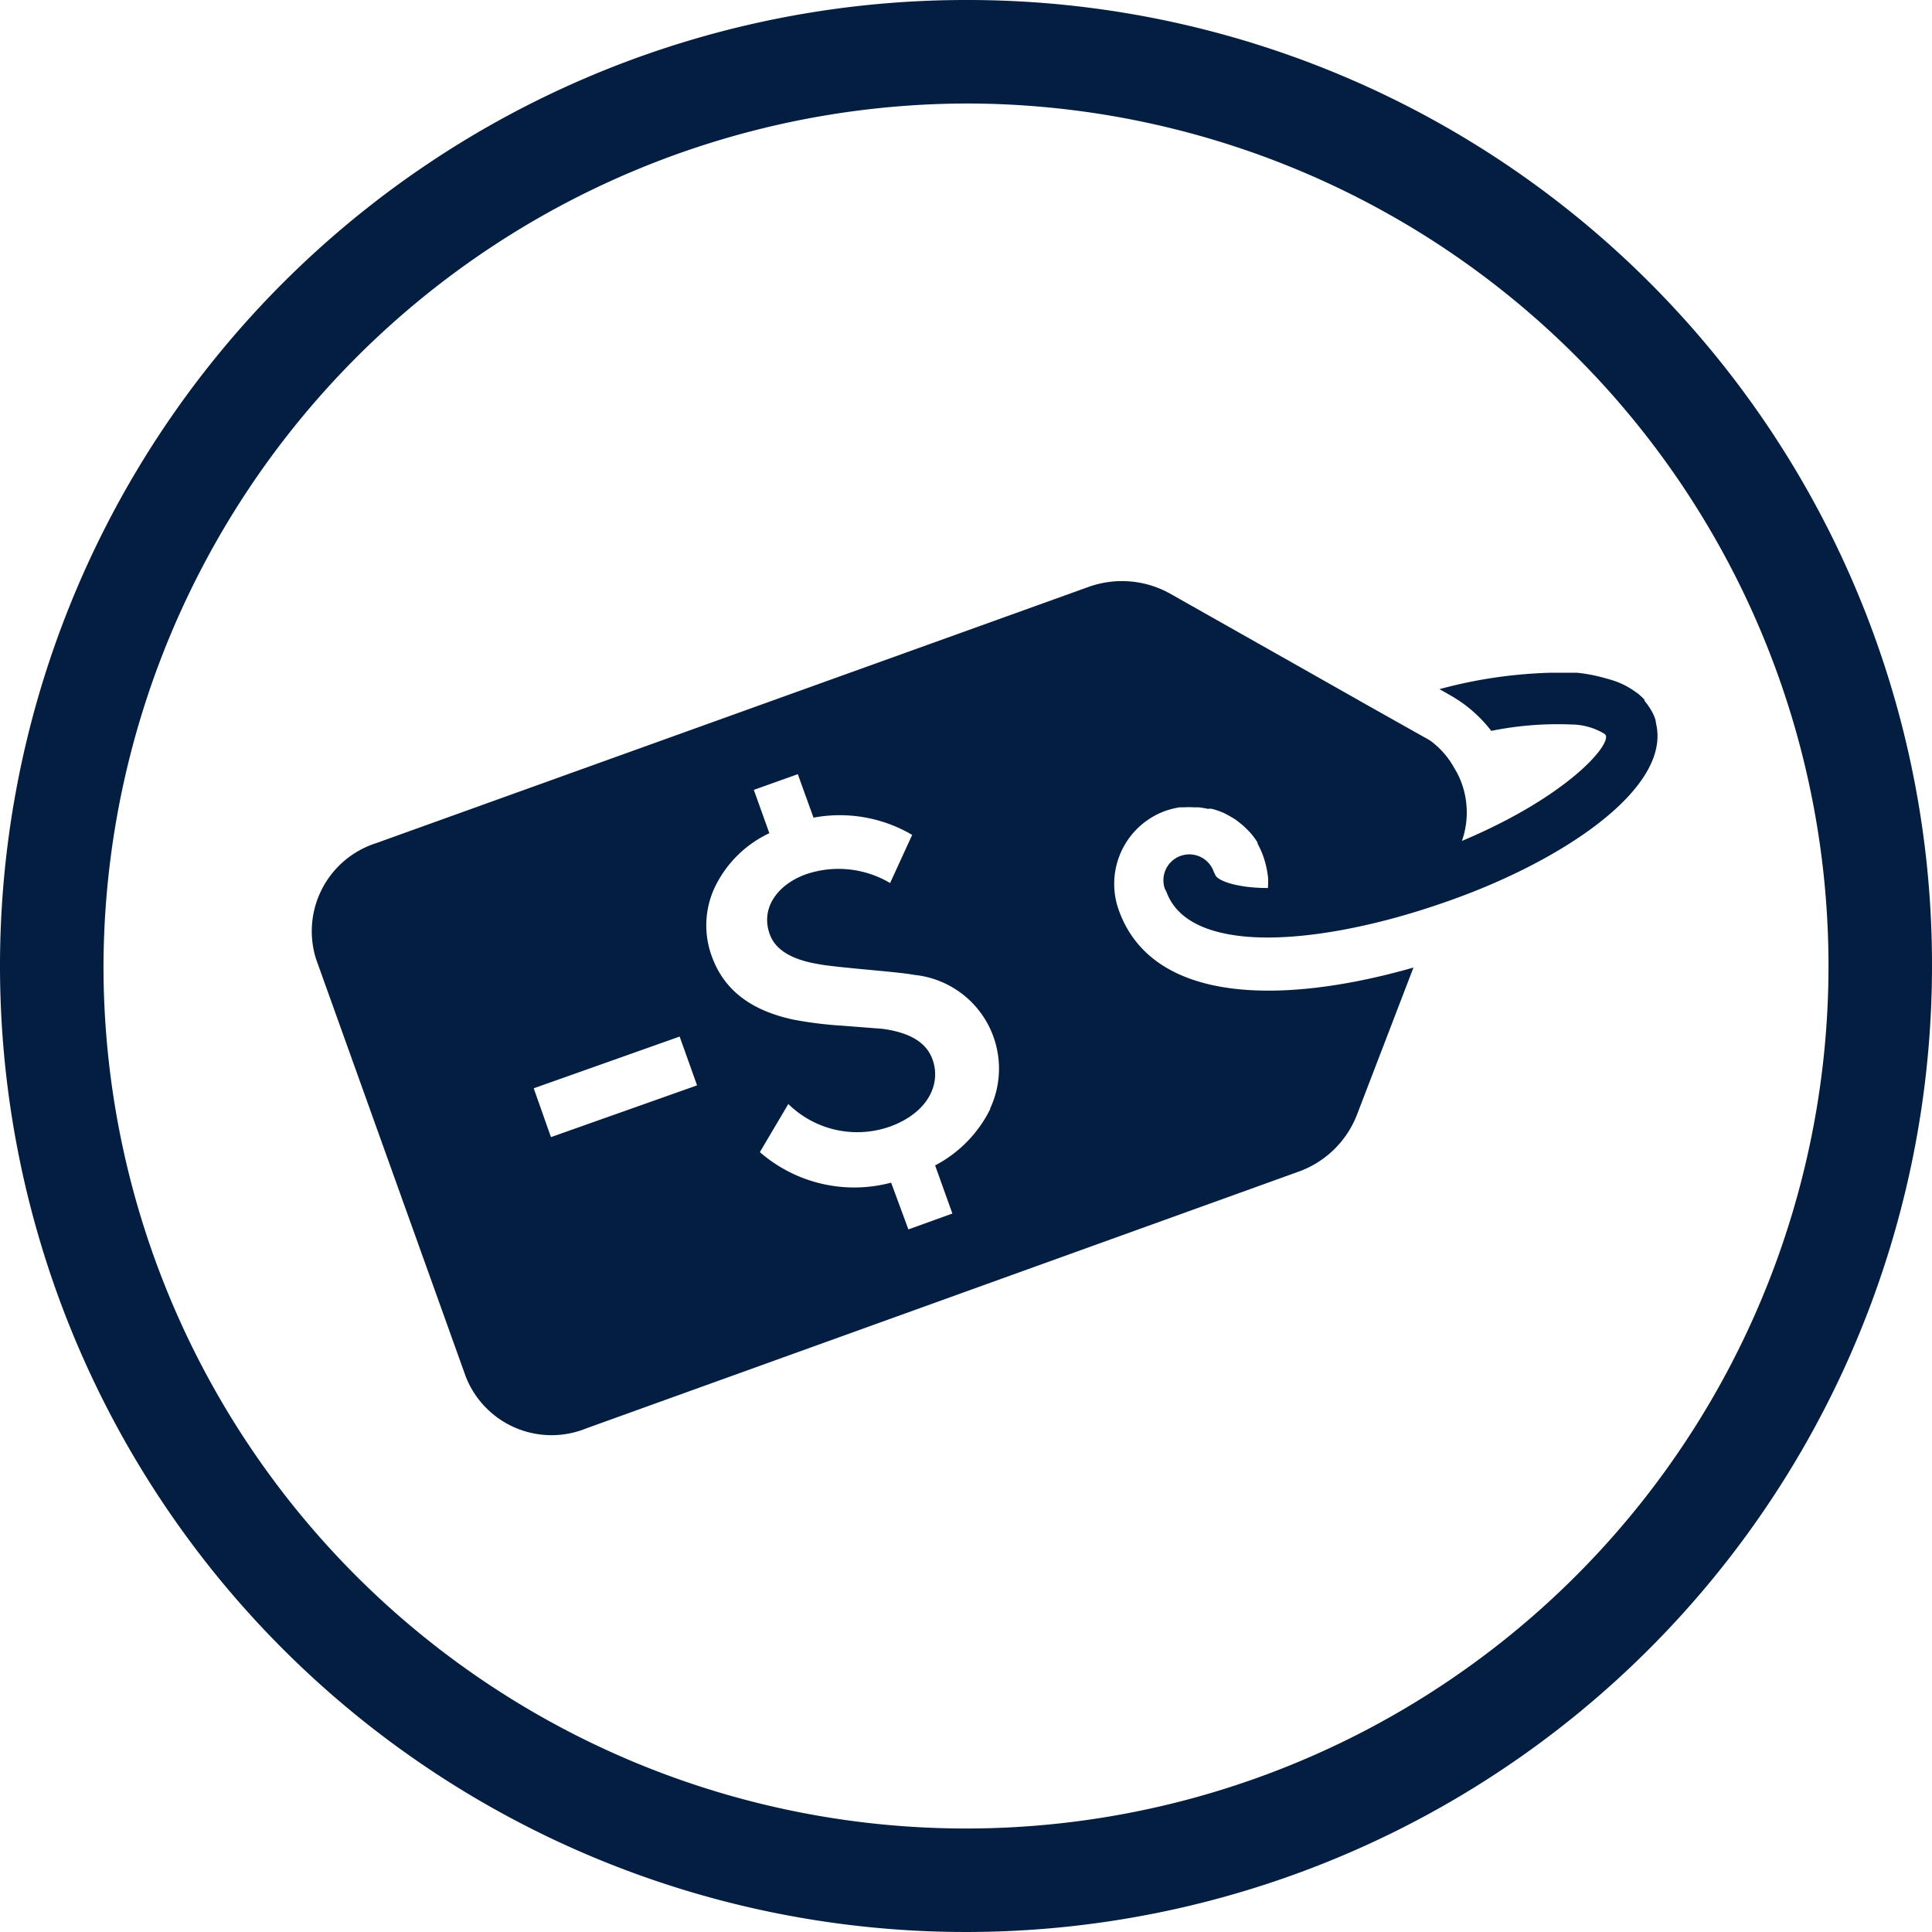 <svg id="RBG_.svg_" data-name="RBG (.svg)" xmlns="http://www.w3.org/2000/svg" viewBox="0 0 112 112"><defs><style>.cls-1{fill:#041e42;}</style></defs><path class="cls-1" d="M56,6A50,50,0,1,1,6,56,50.15,50.15,0,0,1,56,6Zm0-6a56,56,0,1,0,56,56A55.91,55.91,0,0,0,56,0Z"/><path class="cls-1" d="M90.52,54.85s0-.08,0-.13h0l0,.12Z"/><path class="cls-1" d="M95.65,41.06v0a4.07,4.07,0,0,0-.32-.44l0-.06a3.57,3.57,0,0,0-.4-.37l-.09-.06a4.64,4.64,0,0,0-1.09-.6l0,0c-.19-.07-.41-.14-.64-.2h0A9.62,9.62,0,0,0,91.43,39l-.29,0-.48,0h-.8a27.41,27.41,0,0,0-6.41.95l.63.36a7.88,7.88,0,0,1,2.37,2.06A19.37,19.37,0,0,1,91.11,42a3.76,3.76,0,0,1,1.9.54s.07.06.08.09c.24.65-2.33,3.59-8.34,6.12a5,5,0,0,0,0-3.3,4.57,4.57,0,0,0-.44-.92A4.87,4.87,0,0,0,83,43a2.8,2.8,0,0,0-.41-.25L79.48,41l-3.87-2.19-7.82-4.42a5.73,5.73,0,0,0-4.73-.35L21.8,48.88a5.36,5.36,0,0,0-3.48,6.71L27,79.8a5.34,5.34,0,0,0,7,3L75.23,67.94a5.69,5.69,0,0,0,3.42-3.28l3.29-8.57c-7.41,2.12-15.1,2.2-17.08-3.32h0A4.5,4.5,0,0,1,67.58,47a5.51,5.51,0,0,1,.8-.2l.26,0a4.93,4.93,0,0,1,.55,0h.28a4.85,4.85,0,0,1,.55.09,1,1,0,0,1,.24,0,4.61,4.61,0,0,1,.71.25l.21.11c.16.09.32.18.47.28l.23.18a3.25,3.25,0,0,1,.39.35c.07.06.13.13.2.2a4.15,4.15,0,0,1,.43.58l0,.06a5.88,5.88,0,0,1,.29.62,5.65,5.65,0,0,1,.32,1.35,3.87,3.87,0,0,1,0,.48.59.59,0,0,0,0,.13c-1.81,0-2.94-.43-3.06-.76l-.09-.19h0a1.5,1.5,0,0,0-2.83,1l.09.17v0c.59,1.62,2.33,2.4,4.65,2.6,3.21.27,7.55-.61,11.5-2C90.44,50,96.92,45.73,96,41.93a1.32,1.32,0,0,0-.07-.32A2.79,2.79,0,0,0,95.65,41.06ZM40.41,62.92l-8.47,3-1-2.83,8.46-3Zm17,1.36a7.37,7.37,0,0,1-3.2,3.28l1,2.79-2.55.92-1-2.71a8.33,8.33,0,0,1-7.61-1.77L45.7,64a5.7,5.7,0,0,0,5.89,1.31c2.13-.77,3-2.4,2.47-3.89-.36-1-1.33-1.57-2.92-1.78l-2.32-.18A22.53,22.53,0,0,1,46,59.11c-2.47-.53-4-1.71-4.71-3.6a5.2,5.2,0,0,1,.15-4.08A6.65,6.65,0,0,1,44.6,48.3l-.9-2.51,2.55-.91.91,2.52a8.28,8.28,0,0,1,5.72,1L51.6,51.19a5.86,5.86,0,0,0-4.87-.51c-1.71.62-2.64,2-2.11,3.47.32.9,1.25,1.47,2.77,1.73.38.08,1.27.18,2.65.31s2.39.22,3,.33a5.46,5.46,0,0,1,4.35,7.76Z"/></svg>
